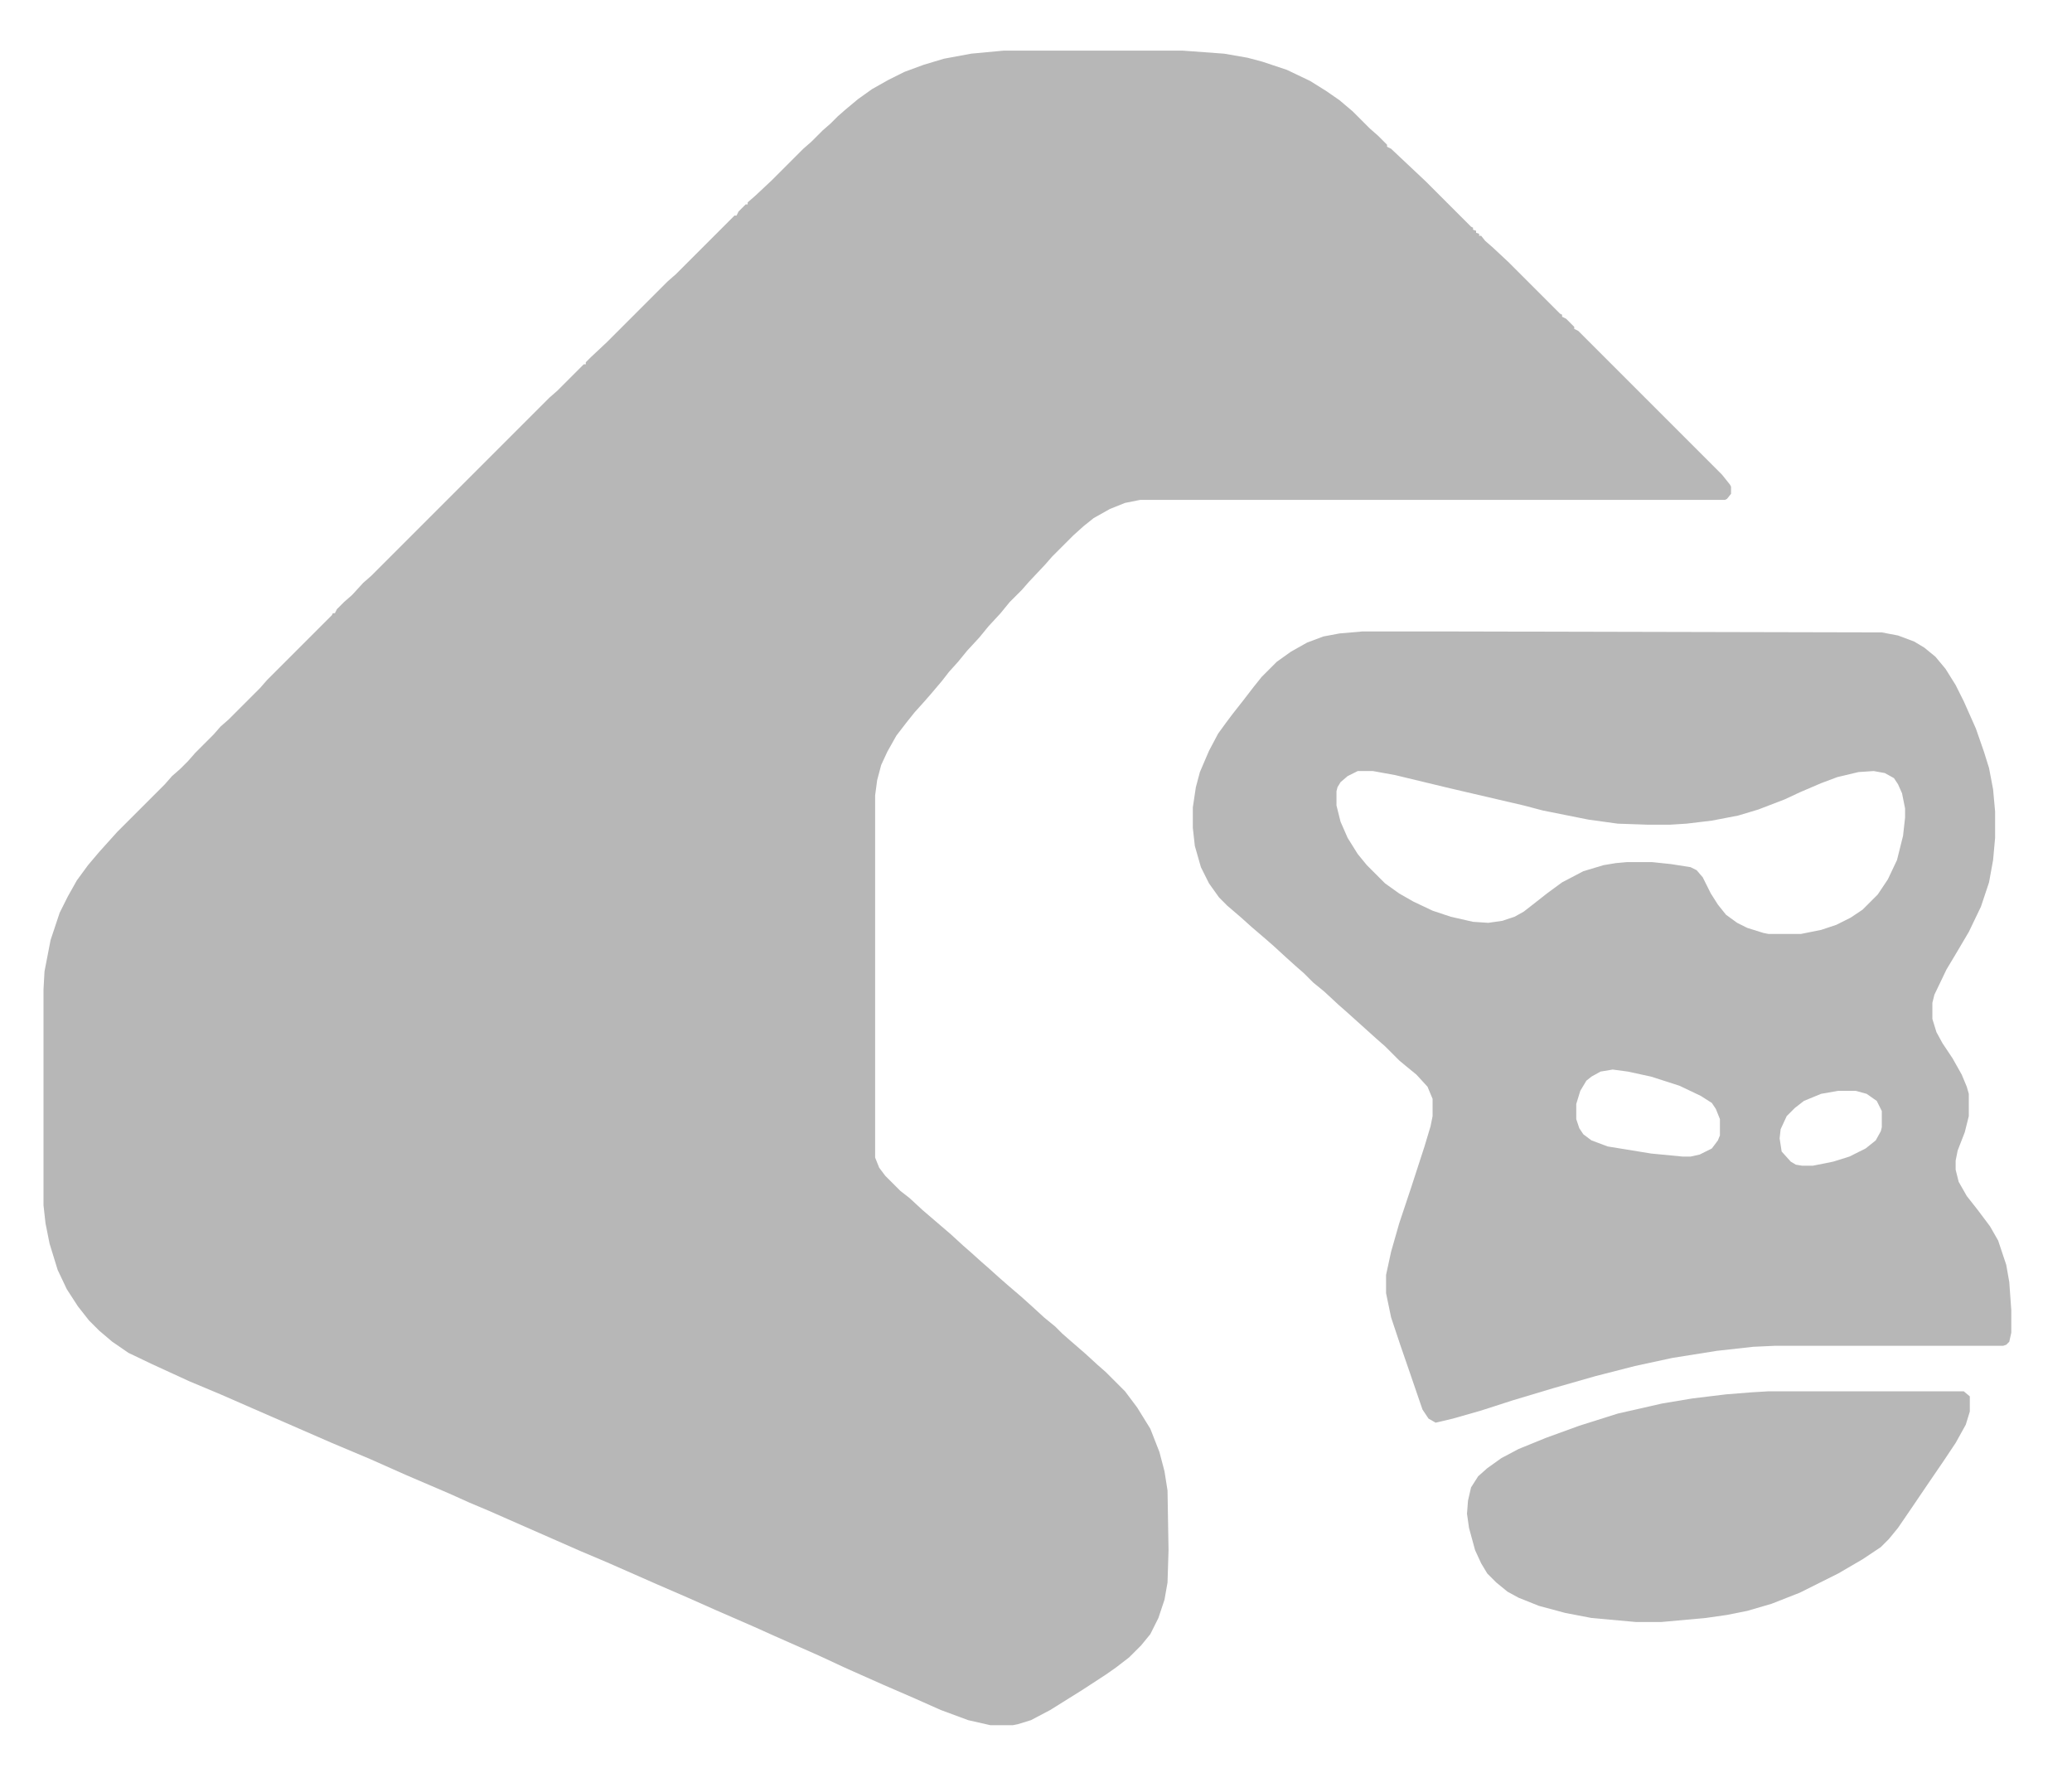 <?xml version="1.0" encoding="UTF-8"?>
<svg version="1.1" viewBox="0 0 2048 1752" width="699" height="598" xmlns="http://www.w3.org/2000/svg">
<path transform="translate(992,50)" d="m0 0h177l41 3 23 4 15 4 24 8 23 11 16 10 13 9 13 11 17 17 8 7 9 9v2l4 2 34 32 45 45 2 1v2l3 1v2l3 1v2h2l4 5 8 7 15 14 51 51 2 1v2l4 2 8 8v2l4 2 142 142 8 10 1 2v7l-4 5-2 1h-578l-15 3-15 6-16 9-10 8-10 9-21 21-7 8-16 17-7 8-12 12-9 11-12 13-9 11-12 13-9 11-9 10-7 9-11 13-7 8-9 10-8 10-10 13-9 16-6 13-4 15-2 15v358l4 10 6 8 15 15 9 7 13 12 28 24 12 11 8 7 10 9 8 7 10 9 8 7 14 12 10 9 12 11 11 9 7 7 8 7 15 13 12 11 8 7 19 19 12 16 13 21 9 23 5 19 3 19 1 59-1 32-3 17-6 18-8 16-9 11-12 12-13 10-10 7-23 15-32 20-19 10-13 4-5 1h-22l-22-5-27-10-27-12-30-13-36-16-28-13-43-19-20-9-39-17-27-12-30-13-50-22-26-11-66-29-25-11-19-8-20-9-42-18-36-16-38-16-78-34-32-14-31-13-37-17-23-11-16-11-13-11-10-10-11-14-11-17-9-19-8-26-4-20-2-18v-213l1-18 6-31 9-27 8-16 9-16 11-15 11-13 18-20 47-47 7-8 8-7 8-8 7-8 18-18 7-8 8-7 31-31 7-8 64-64 1-2h2l2-4 7-7 8-7 11-12 8-7 176-176 8-7 26-26h2v-2l5-5 16-15 60-60 8-7 58-58h2l2-4 7-7h2v-2l8-7 16-15 31-31 8-7 11-11 8-7 7-7 8-7 12-10 14-10 16-9 16-8 19-7 20-6 27-5z" fill="#B7B7B7"/>
<path transform="translate(1347,624)" d="m0 0h72l441 1 16 3 16 6 10 6 11 9 10 12 10 16 8 16 12 27 8 23 5 16 4 21 2 22v26l-2 22-4 22-8 24-12 25-13 22-9 15-12 25-2 8v16l4 13 6 11 10 15 9 16 5 12 2 7v22l-4 16-7 18-2 10v9l3 12 8 14 11 14 12 16 8 14 8 24 3 17 2 28v22l-2 9-3 3-3 1h-225l-22 1-36 4-44 7-37 8-39 10-42 12-40 12-31 10-28 8-17 4-7-4-6-9-12-35-10-29-9-27-5-24v-18l5-23 8-28 12-36 13-40 6-20 2-10v-17l-5-12-11-12-11-9-6-5-14-14-8-7-30-27-8-7-14-13-11-9-9-9-8-7-10-9-12-11-8-7-14-12-10-9-14-12-8-8-10-14-8-16-6-21-2-18v-20l3-20 4-15 9-21 9-17 8-11 6-8 11-14 10-13 8-10 15-15 14-10 16-9 16-6 16-3zm-5 138-10 5-7 6-3 5-1 4v14l4 16 7 16 10 16 9 11 18 18 14 10 14 8 19 9 18 6 22 5 15 1 14-2 12-4 9-5 9-7 14-11 15-11 21-11 20-6 12-2 11-1h25l19 2 19 3 6 3 6 7 8 16 7 11 8 10 11 8 10 5 16 5 5 1h32l20-4 15-5 14-7 12-8 15-15 10-15 9-19 6-24 2-18v-9l-3-15-4-9-4-6-9-5-11-2-15 1-21 5-16 6-21 9-15 7-26 10-20 6-26 5-25 3-16 1h-23l-29-1-29-4-45-9-19-5-73-17-54-13-22-4zm252 295-12 2-9 5-5 4-6 10-4 13v15l3 9 4 6 8 6 16 6 43 7 31 3h8l9-2 12-6 6-8 2-5v-16l-4-10-4-6-11-7-21-10-28-9-23-5zm223 21-17 3-17 7-9 7-8 8-6 13-1 9 2 13 9 10 5 3 6 1h11l20-4 16-5 16-8 10-8 5-9 1-4v-16l-5-10-10-7-11-3z" fill="#B7B7B7"/>
<path transform="translate(1748,1375)" d="m0 0h193l6 5v15l-4 13-10 18-12 18-13 19-19 28-13 19-9 11-8 8-18 12-24 14-38 19-28 11-24 7-20 4-21 3-44 4h-25l-44-4-26-5-26-7-20-8-11-6-11-9-9-9-6-10-6-13-6-22-2-14 1-13 3-13 7-11 9-8 14-10 17-9 27-11 33-12 38-12 44-10 30-5 33-4 25-2z" fill="#B7B7B7"/>
</svg>
